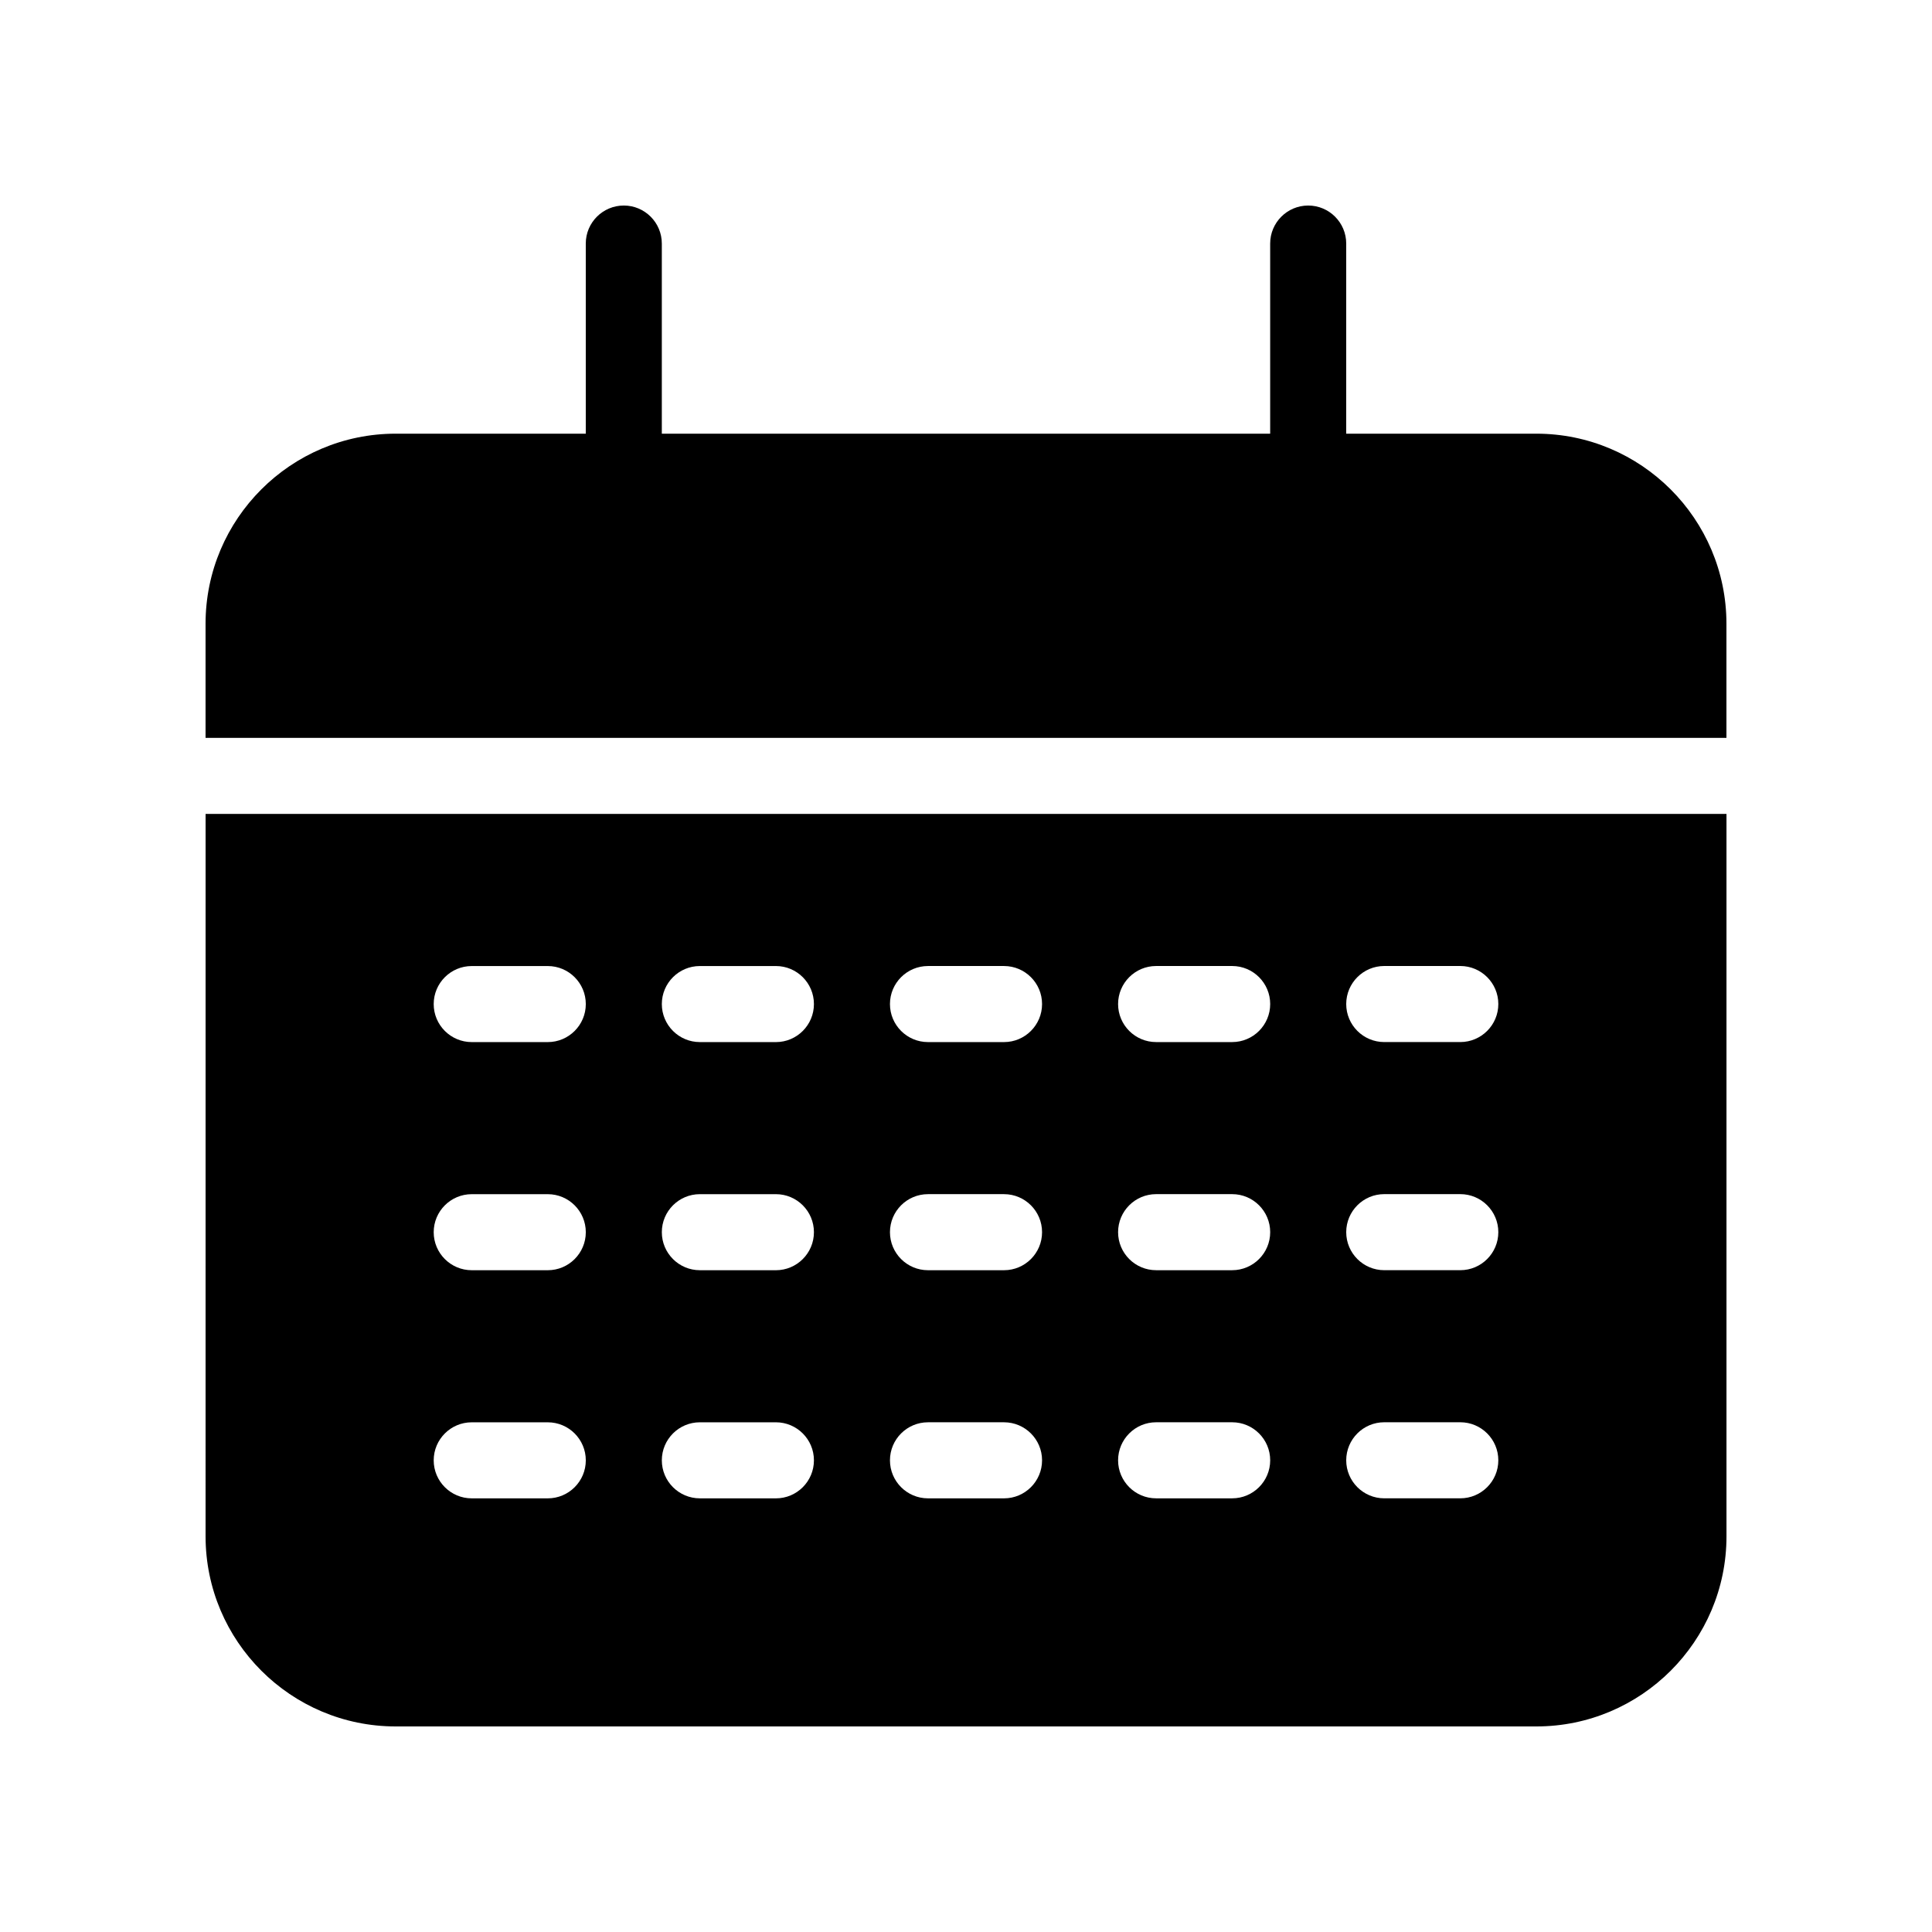 <?xml version="1.0" encoding="UTF-8"?>
<!-- Uploaded to: SVG Repo, www.svgrepo.com, Generator: SVG Repo Mixer Tools -->
<svg fill="#000000" width="800px" height="800px" version="1.1" viewBox="144 144 512 512" xmlns="http://www.w3.org/2000/svg">
 <g>
  <path d="m551.14 258.93h-50.383l0.004-50.383c0-5.562-4.516-10.078-10.078-10.078-5.562 0.004-10.074 4.516-10.074 10.078v50.383h-161.22v-50.383c0-5.562-4.516-10.078-10.078-10.078-5.562 0.004-10.074 4.516-10.074 10.078v50.383h-50.383c-27.77 0-50.379 22.59-50.379 50.379v30.23h403.05v-30.23c0-27.789-22.613-50.379-50.383-50.379z"/>
  <path d="m198.48 551.14c0 27.789 22.609 50.383 50.383 50.383h302.29c27.77 0 50.383-22.59 50.383-50.383v-191.45h-403.05zm312.36-151.14h20.152c5.562 0 10.078 4.516 10.078 10.078s-4.516 10.078-10.078 10.078h-20.152c-5.562 0-10.078-4.516-10.078-10.078 0.004-5.566 4.516-10.078 10.078-10.078zm0 60.457h20.152c5.562 0 10.078 4.516 10.078 10.078s-4.516 10.078-10.078 10.078h-20.152c-5.562 0-10.078-4.516-10.078-10.078 0.004-5.566 4.516-10.078 10.078-10.078zm0 60.457h20.152c5.562 0 10.078 4.516 10.078 10.078s-4.516 10.078-10.078 10.078h-20.152c-5.562 0-10.078-4.516-10.078-10.078 0.004-5.566 4.516-10.078 10.078-10.078zm-60.457-120.91h20.152c5.562 0 10.078 4.516 10.078 10.078s-4.516 10.078-10.078 10.078h-20.152c-5.562 0-10.078-4.516-10.078-10.078 0.004-5.566 4.516-10.078 10.078-10.078zm0 60.457h20.152c5.562 0 10.078 4.516 10.078 10.078s-4.516 10.078-10.078 10.078h-20.152c-5.562 0-10.078-4.516-10.078-10.078 0.004-5.566 4.516-10.078 10.078-10.078zm0 60.457h20.152c5.562 0 10.078 4.516 10.078 10.078s-4.516 10.078-10.078 10.078h-20.152c-5.562 0-10.078-4.516-10.078-10.078 0.004-5.566 4.516-10.078 10.078-10.078zm-60.457-120.91h20.152c5.562 0 10.078 4.516 10.078 10.078s-4.516 10.078-10.078 10.078h-20.152c-5.562 0-10.078-4.516-10.078-10.078 0.004-5.566 4.516-10.078 10.078-10.078zm0 60.457h20.152c5.562 0 10.078 4.516 10.078 10.078s-4.516 10.078-10.078 10.078h-20.152c-5.562 0-10.078-4.516-10.078-10.078 0.004-5.566 4.516-10.078 10.078-10.078zm0 60.457h20.152c5.562 0 10.078 4.516 10.078 10.078s-4.516 10.078-10.078 10.078h-20.152c-5.562 0-10.078-4.516-10.078-10.078 0.004-5.566 4.516-10.078 10.078-10.078zm-60.457-120.91h20.152c5.562 0 10.078 4.516 10.078 10.078s-4.516 10.078-10.078 10.078l-20.152-0.004c-5.562 0-10.078-4.516-10.078-10.078 0.004-5.562 4.516-10.074 10.078-10.074zm0 60.457h20.152c5.562 0 10.078 4.516 10.078 10.078s-4.516 10.078-10.078 10.078l-20.152-0.004c-5.562 0-10.078-4.516-10.078-10.078 0.004-5.562 4.516-10.074 10.078-10.074zm0 60.457h20.152c5.562 0 10.078 4.516 10.078 10.078s-4.516 10.078-10.078 10.078l-20.152-0.004c-5.562 0-10.078-4.516-10.078-10.078 0.004-5.562 4.516-10.074 10.078-10.074zm-60.457-120.91h20.152c5.562 0 10.078 4.516 10.078 10.078 0 5.559-4.516 10.074-10.078 10.074h-20.152c-5.562 0-10.078-4.516-10.078-10.078 0.004-5.562 4.516-10.074 10.078-10.074zm0 60.457h20.152c5.562 0 10.078 4.516 10.078 10.078 0 5.559-4.516 10.074-10.078 10.074h-20.152c-5.562 0-10.078-4.516-10.078-10.078 0.004-5.562 4.516-10.074 10.078-10.074zm0 60.457h20.152c5.562 0 10.078 4.516 10.078 10.078 0 5.559-4.516 10.074-10.078 10.074h-20.152c-5.562 0-10.078-4.516-10.078-10.078 0.004-5.562 4.516-10.074 10.078-10.074z"/>
 </g>
</svg>